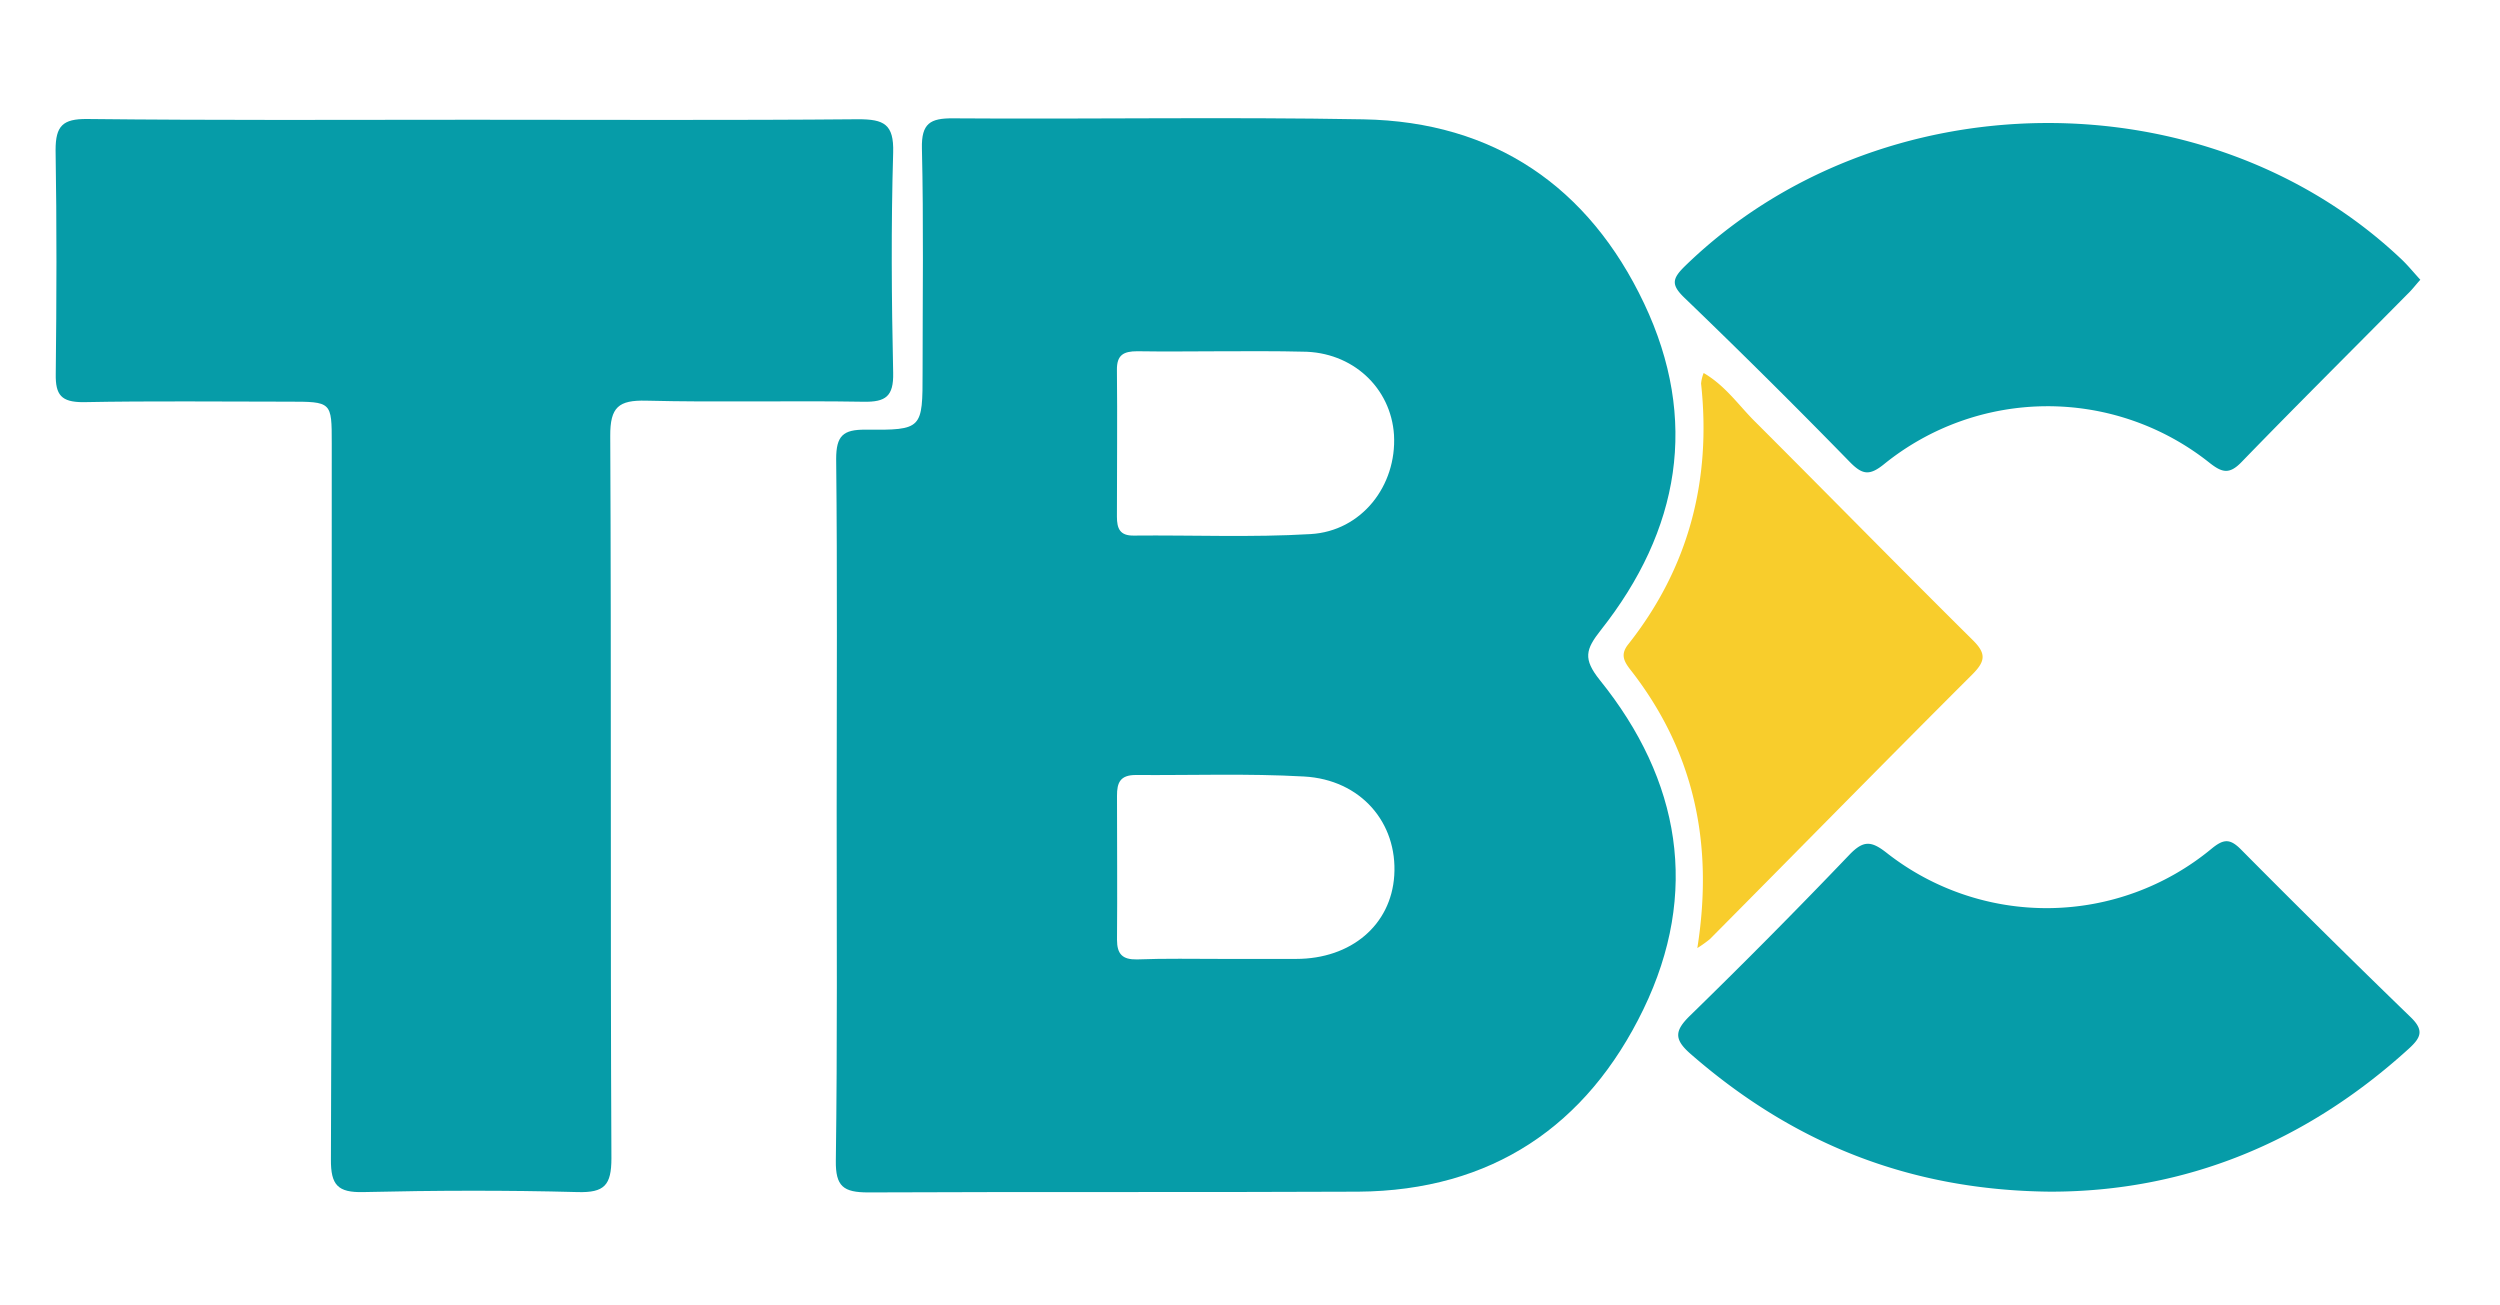 <svg viewBox="0 0 300 156.58" xmlns="http://www.w3.org/2000/svg" data-name="Layer 1" id="Layer_1"><defs><style>.cls-1{fill:#069ca8;}.cls-2{fill:#f8cd2c;}</style></defs><title>tbcnew</title><path d="M100.4,97.34c0-14.09.09-28.18-.06-42.26,0-2.79.83-3.54,3.51-3.52,6.86.06,6.86-.06,6.86-6.94,0-8.94.13-17.88-.08-26.82-.07-3,1-3.62,3.73-3.6,16.42.12,32.84-.18,49.25.12,15.7.28,27.06,8.12,33.68,22.09s4.27,27.23-5.19,39.2c-1.83,2.32-2.16,3.45-.12,6,9.68,12,12,25.51,5.23,39.5S179,142.88,163,143c-19.6.09-39.2,0-58.8.09-3,0-3.94-.72-3.9-3.81C100.49,125.27,100.4,111.3,100.4,97.34Zm46.7-55.19c-3.55,0-7.09.06-10.63,0-1.65,0-2.47.45-2.44,2.26.06,5.86,0,11.72,0,17.59,0,1.43.36,2.29,2,2.27,7.08-.07,14.18.24,21.25-.18,6.12-.36,10.34-5.81,10-11.89-.36-5.68-5-10-11-10C153.2,42.12,150.15,42.15,147.1,42.15Zm-.4,72.92v0c2.94,0,5.88,0,8.82,0,6.65,0,11.41-4.1,11.79-10,.41-6.33-4-11.51-10.82-11.89S143,93.05,136.29,93c-1.86,0-2.26.91-2.25,2.5,0,5.76.05,11.52,0,17.27,0,1.74.67,2.39,2.39,2.36C139.84,115,143.27,115.07,146.7,115.07Z" class="cls-1"></path><path d="M56.71,14.37c15.42,0,30.85.08,46.28-.06,3.07,0,4.29.57,4.19,4-.26,8.8-.19,17.63,0,26.44.06,2.81-.89,3.51-3.56,3.46-8.69-.15-17.39.09-26.07-.13-3.31-.08-4.34.76-4.32,4.23.14,28.89,0,57.78.14,86.67,0,3.25-.83,4.16-4.07,4.07-8.56-.23-17.14-.2-25.71,0-3.06.07-3.9-.84-3.88-3.91.12-28.65.09-57.29.1-85.94,0-5,0-5-5.22-5-8.2,0-16.41-.1-24.61.06-2.63,0-3.33-.87-3.29-3.36C6.79,35.9,6.82,27,6.67,18c0-2.9.87-3.74,3.76-3.72C25.86,14.45,41.28,14.38,56.71,14.37Z" class="cls-1"></path><path d="M246.07,143c-17-.15-31-5.88-43.21-16.54-2-1.75-1.91-2.77-.06-4.58q9.73-9.48,19.13-19.31c1.67-1.74,2.61-1.68,4.44-.25a31.06,31.06,0,0,0,39-.46c1.44-1.18,2.2-1.28,3.55.08q10.08,10.17,20.37,20.13c1.61,1.56,1.24,2.43-.23,3.77C276.64,137.14,262.15,143,246.07,143Z" class="cls-1"></path><path d="M290.44,33.57c-.59.65-1,1.21-1.54,1.72C282.27,42,275.58,48.64,269,55.43c-1.49,1.55-2.37,1.28-3.89.08a31.19,31.19,0,0,0-39,.17c-1.77,1.44-2.62,1.3-4.13-.24q-9.76-10-19.81-19.67c-1.69-1.62-1.52-2.34.1-3.91C225.44,9.39,264.8,9,288.14,31.08,288.93,31.82,289.61,32.67,290.44,33.57Z" class="cls-1"></path><path d="M203.68,113.77c2-12.64-.43-23.76-8.13-33.53-.75-1-1.06-1.78-.17-2.91,7.28-9.2,10-19.71,8.75-31.3a4.4,4.4,0,0,1,.31-1.27c2.6,1.52,4.18,3.85,6.11,5.78,8.74,8.73,17.39,17.56,26.17,26.26,1.61,1.59,1.57,2.5,0,4.09-10.56,10.54-21,21.19-31.53,31.8A15.51,15.51,0,0,1,203.68,113.77Z" class="cls-2"></path></svg>